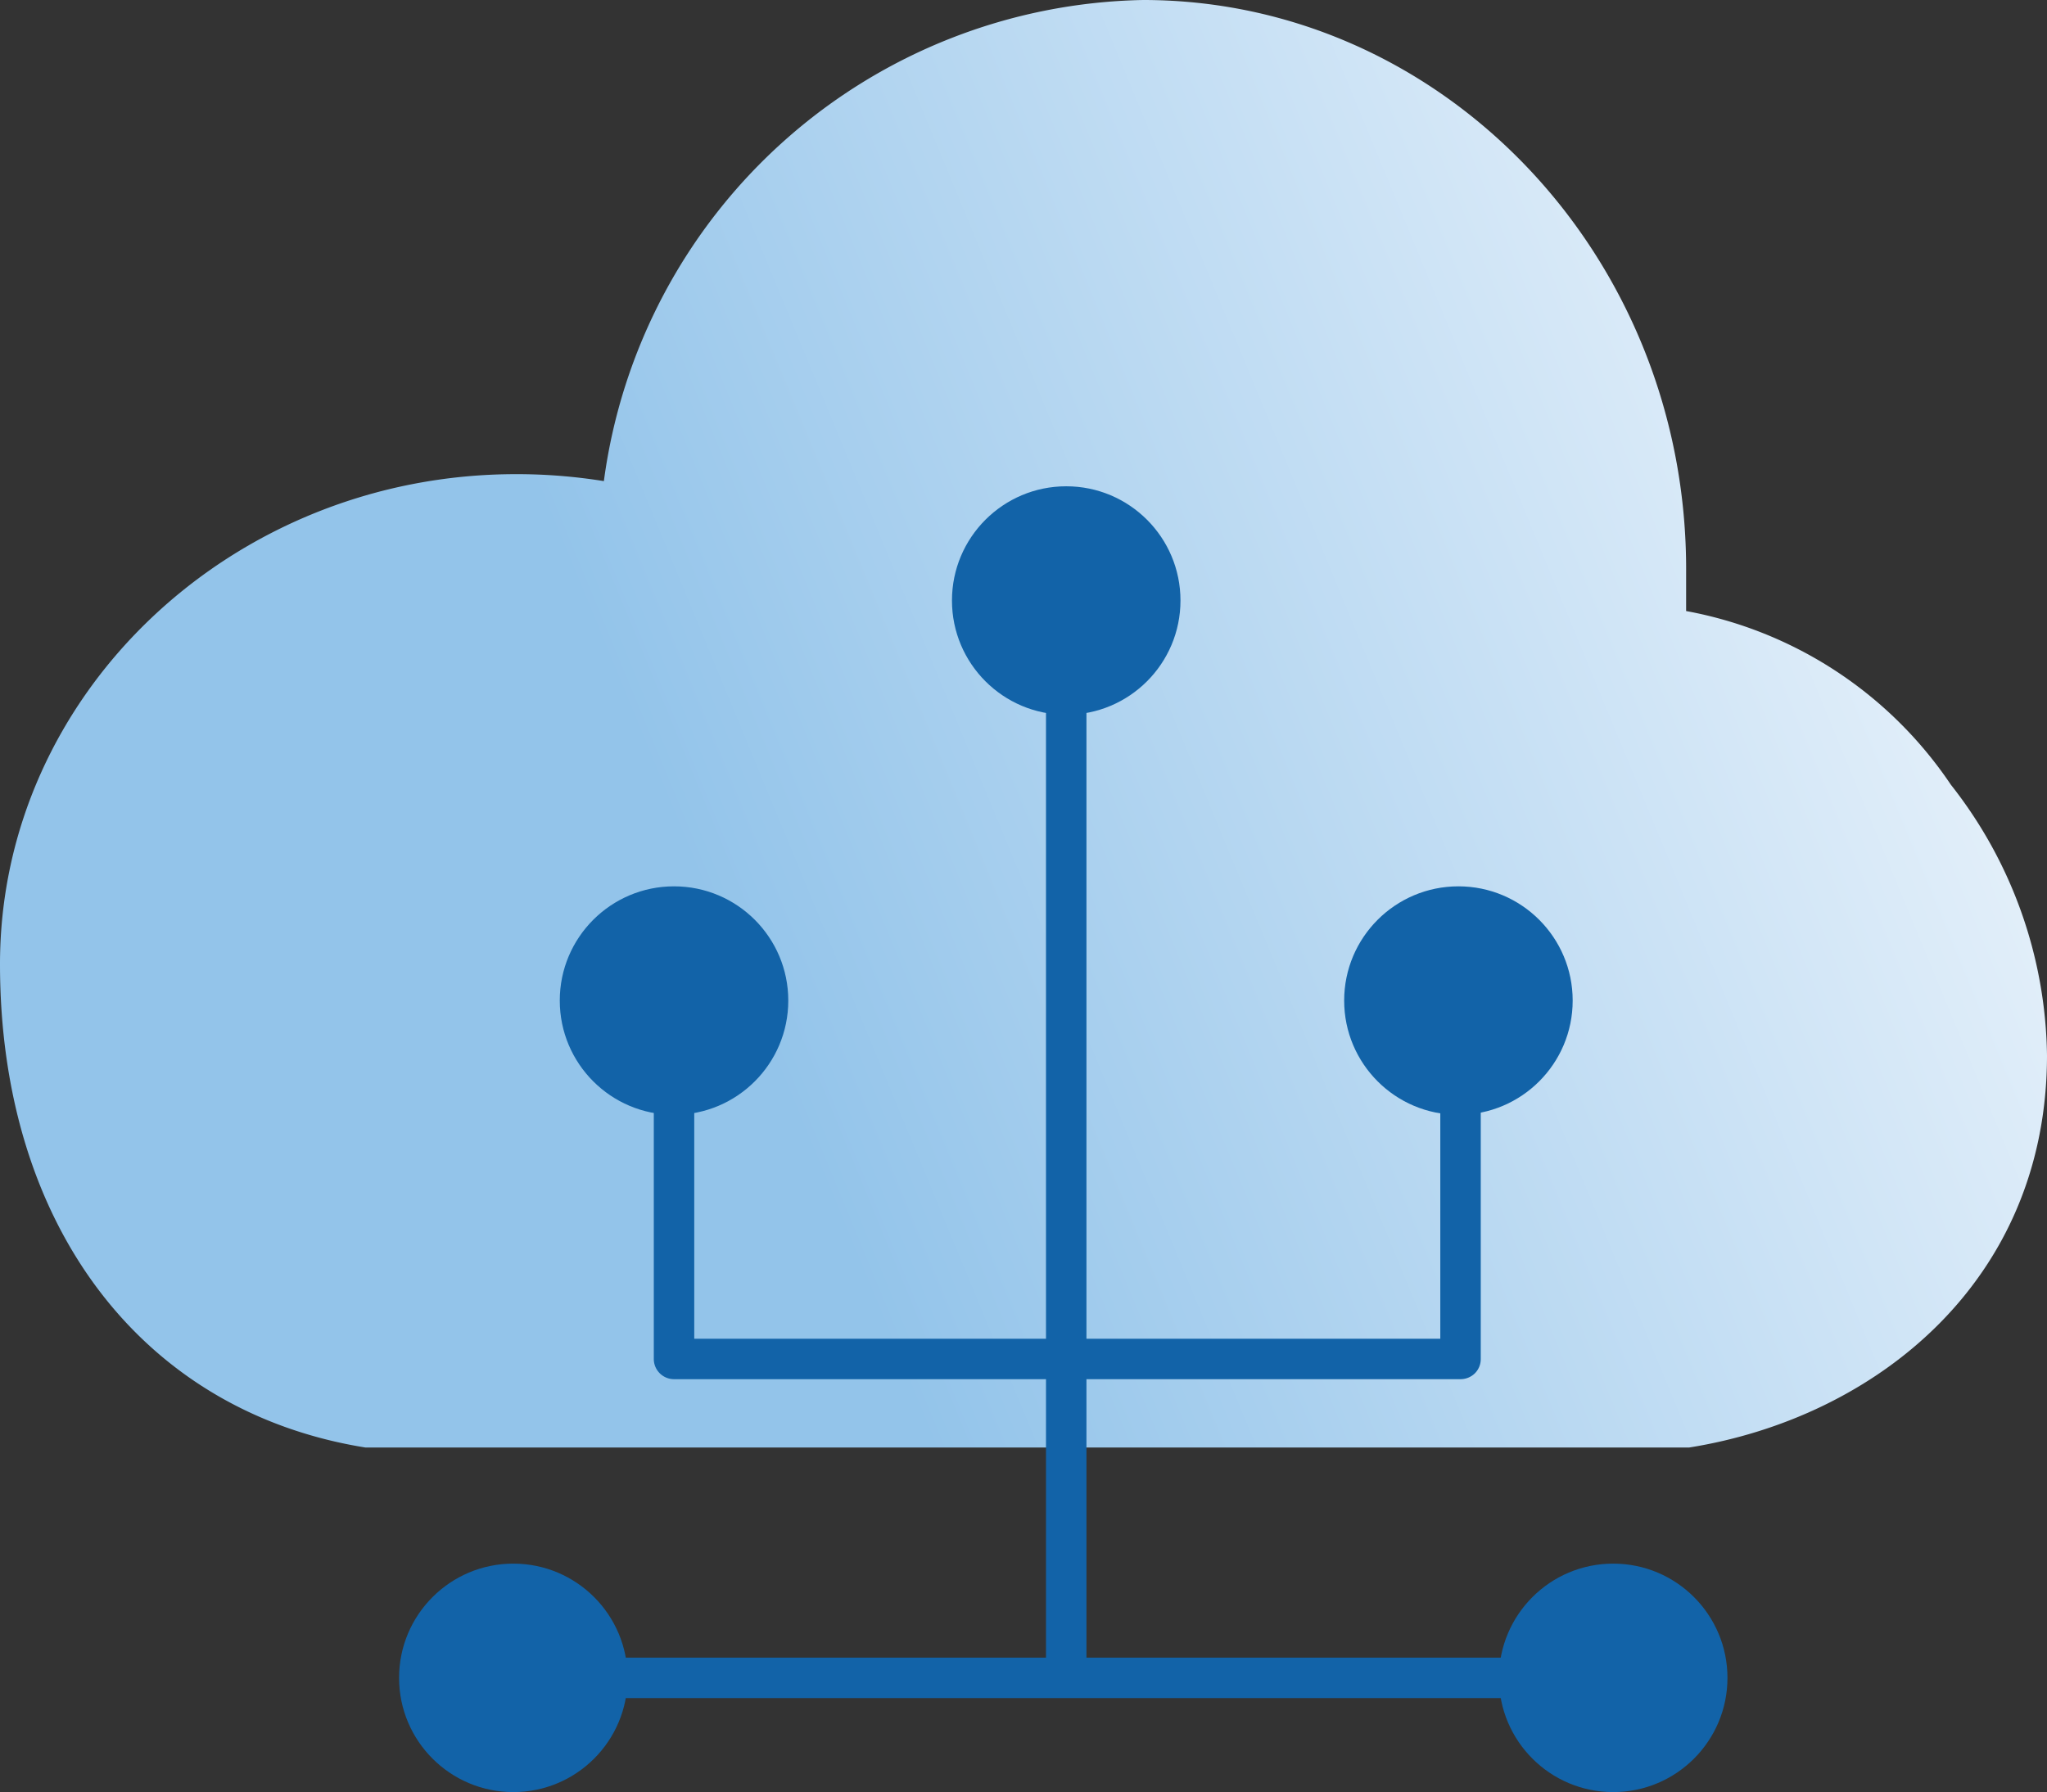 <?xml version="1.0" encoding="UTF-8"?> <svg xmlns="http://www.w3.org/2000/svg" xmlns:xlink="http://www.w3.org/1999/xlink" viewBox="0 0 252.98 221.52"><rect x="0" y="0" width="252.98" height="221.52" fill="#333333" stroke="none"/><defs><style>.cls-1{fill:url(#linear-gradient);}.cls-2{fill:#1263a8;}</style><linearGradient id="linear-gradient" x1="19" y1="152.28" x2="252.81" y2="55.68" gradientUnits="userSpaceOnUse"><stop offset="0.31" stop-color="#93c4ea"></stop><stop offset="1" stop-color="#eef5fc"></stop></linearGradient></defs><g id="Layer_2" data-name="Layer 2"><g id="Layer_1-2" data-name="Layer 1"><path class="cls-1" d="M241.1,97a50.39,50.39,0,0,0-32.72-21.47V70.78c.23-39-30-70.78-67.11-70.78A68.54,68.54,0,0,0,74.63,59.47a68,68,0,0,0-10.85-.86C28.7,58.61,0,85.76,0,119.17c0,32.32,17.57,55.34,45.18,59.76l.08,0H208.74c22.93-3.65,44.24-20.47,44.24-48.5A55.16,55.16,0,0,0,241.1,97Z"></path><circle class="cls-2" cx="131.77" cy="74.23" r="14.12"></circle><circle class="cls-2" cx="180.24" cy="123.68" r="14.12"></circle><circle class="cls-2" cx="83.3" cy="123.68" r="14.12"></circle><circle class="cls-2" cx="199.37" cy="207.4" r="14.12"></circle><circle class="cls-2" cx="63.44" cy="207.4" r="14.12"></circle><line class="cls-2" x1="131.77" y1="74.23" x2="131.77" y2="207.4"></line><rect class="cls-2" x="129.27" y="74.23" width="5" height="133.17"></rect><line class="cls-2" x1="63.44" y1="207.4" x2="199.37" y2="207.4"></line><rect class="cls-2" x="63.44" y="204.9" width="135.94" height="5"></rect><path class="cls-2" d="M131.91,170.48H83.3a2.5,2.5,0,0,1-2.5-2.5v-44.3h5v41.8h46.11Z"></path><path class="cls-2" d="M180.51,170.48h-48.6v-5H178v-41.8h5V168a2.47,2.47,0,0,1-.73,1.76A2.52,2.52,0,0,1,180.51,170.48Z"></path></g></g></svg> 